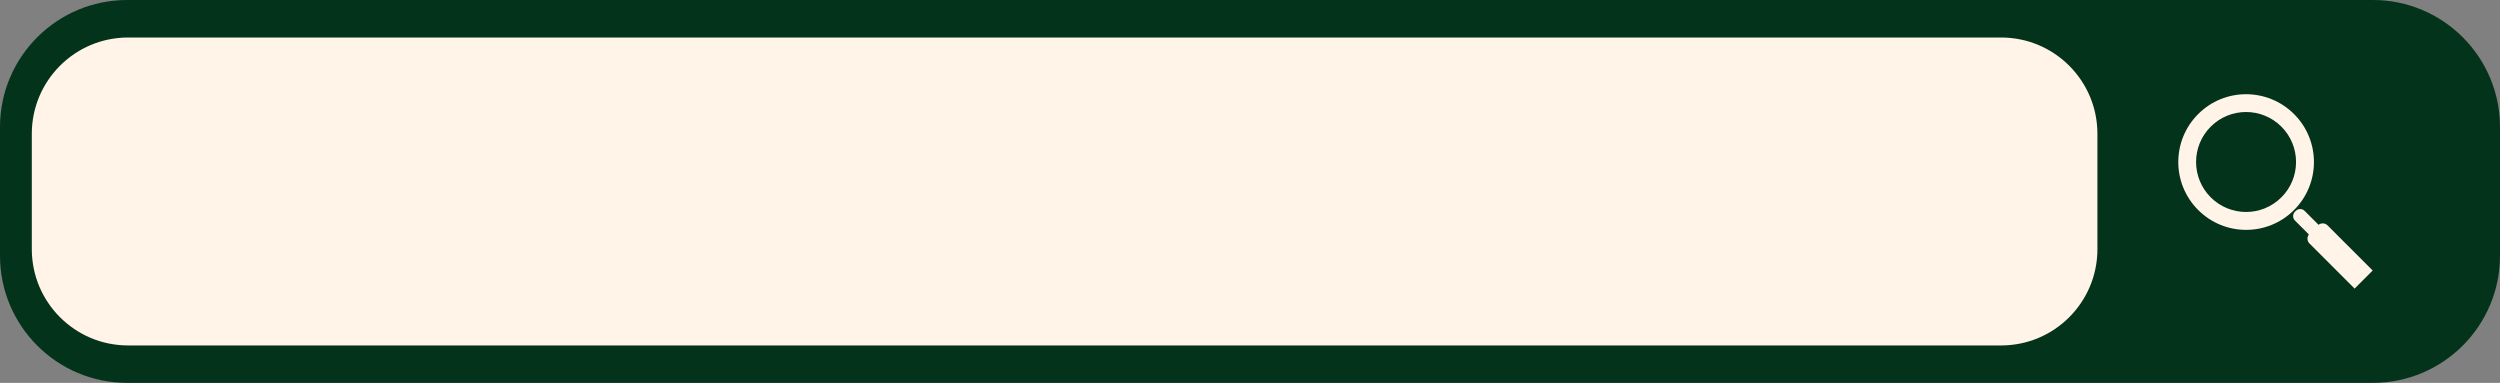<?xml version="1.0" encoding="UTF-8" standalone="no"?><svg xmlns="http://www.w3.org/2000/svg" xmlns:xlink="http://www.w3.org/1999/xlink" fill="#000000" height="396" preserveAspectRatio="xMidYMid meet" version="1" viewBox="207.1 1302.0 2585.8 396.0" width="2585.8" zoomAndPan="magnify"><rect x="207.1" y="1302.0" width="2585.8" height="396.0" fill="#808080" stroke="none"/><g><g id="change1_1"><path d="M2661.4,1698H338.6c-72.6,0-131.5-58.9-131.5-131.5v-133c0-72.6,58.9-131.5,131.5-131.5h2322.8 c72.6,0,131.5,58.9,131.5,131.5v133C2792.9,1639.1,2734,1698,2661.4,1698z" fill="#04331c"/></g><g id="change2_1"><path d="M2276.9,1659.3H339.6c-55,0-99.6-44.6-99.6-99.6v-119.3c0-55,44.6-99.6,99.6-99.6h1937.3 c55,0,99.6,44.6,99.6,99.6v119.3C2376.5,1614.7,2331.9,1659.3,2276.9,1659.3z" fill="#fff4e7"/></g><g><g id="change2_3"><path d="M2480.7,1420c-27.4,27.4-27.4,71.8,0,99.2c27.4,27.4,71.8,27.4,99.2,0c27.4-27.4,27.4-71.8,0-99.2 C2552.4,1392.6,2508,1392.6,2480.7,1420z M2566.8,1506.1c-20.2,20.2-52.9,20.2-73.1,0c-20.2-20.2-20.2-52.9,0-73.1 s52.9-20.2,73.1,0C2587,1453.2,2587,1486,2566.8,1506.1z" fill="#fff4e7"/></g><g id="change2_2"><path d="M2661.2,1581.8l-46.7-46.7c-2.5-2.5-6.5-2.7-9.3-0.6l-14.4-14.4c-2.5-2.5-6.6-2.5-9.1,0l-0.9,0.9 c-2.5,2.5-2.5,6.6,0,9.1l14.4,14.4c-2.1,2.8-1.9,6.8,0.6,9.3l46.7,46.7L2661.2,1581.8z" fill="#fff4e7"/></g></g></g></svg>